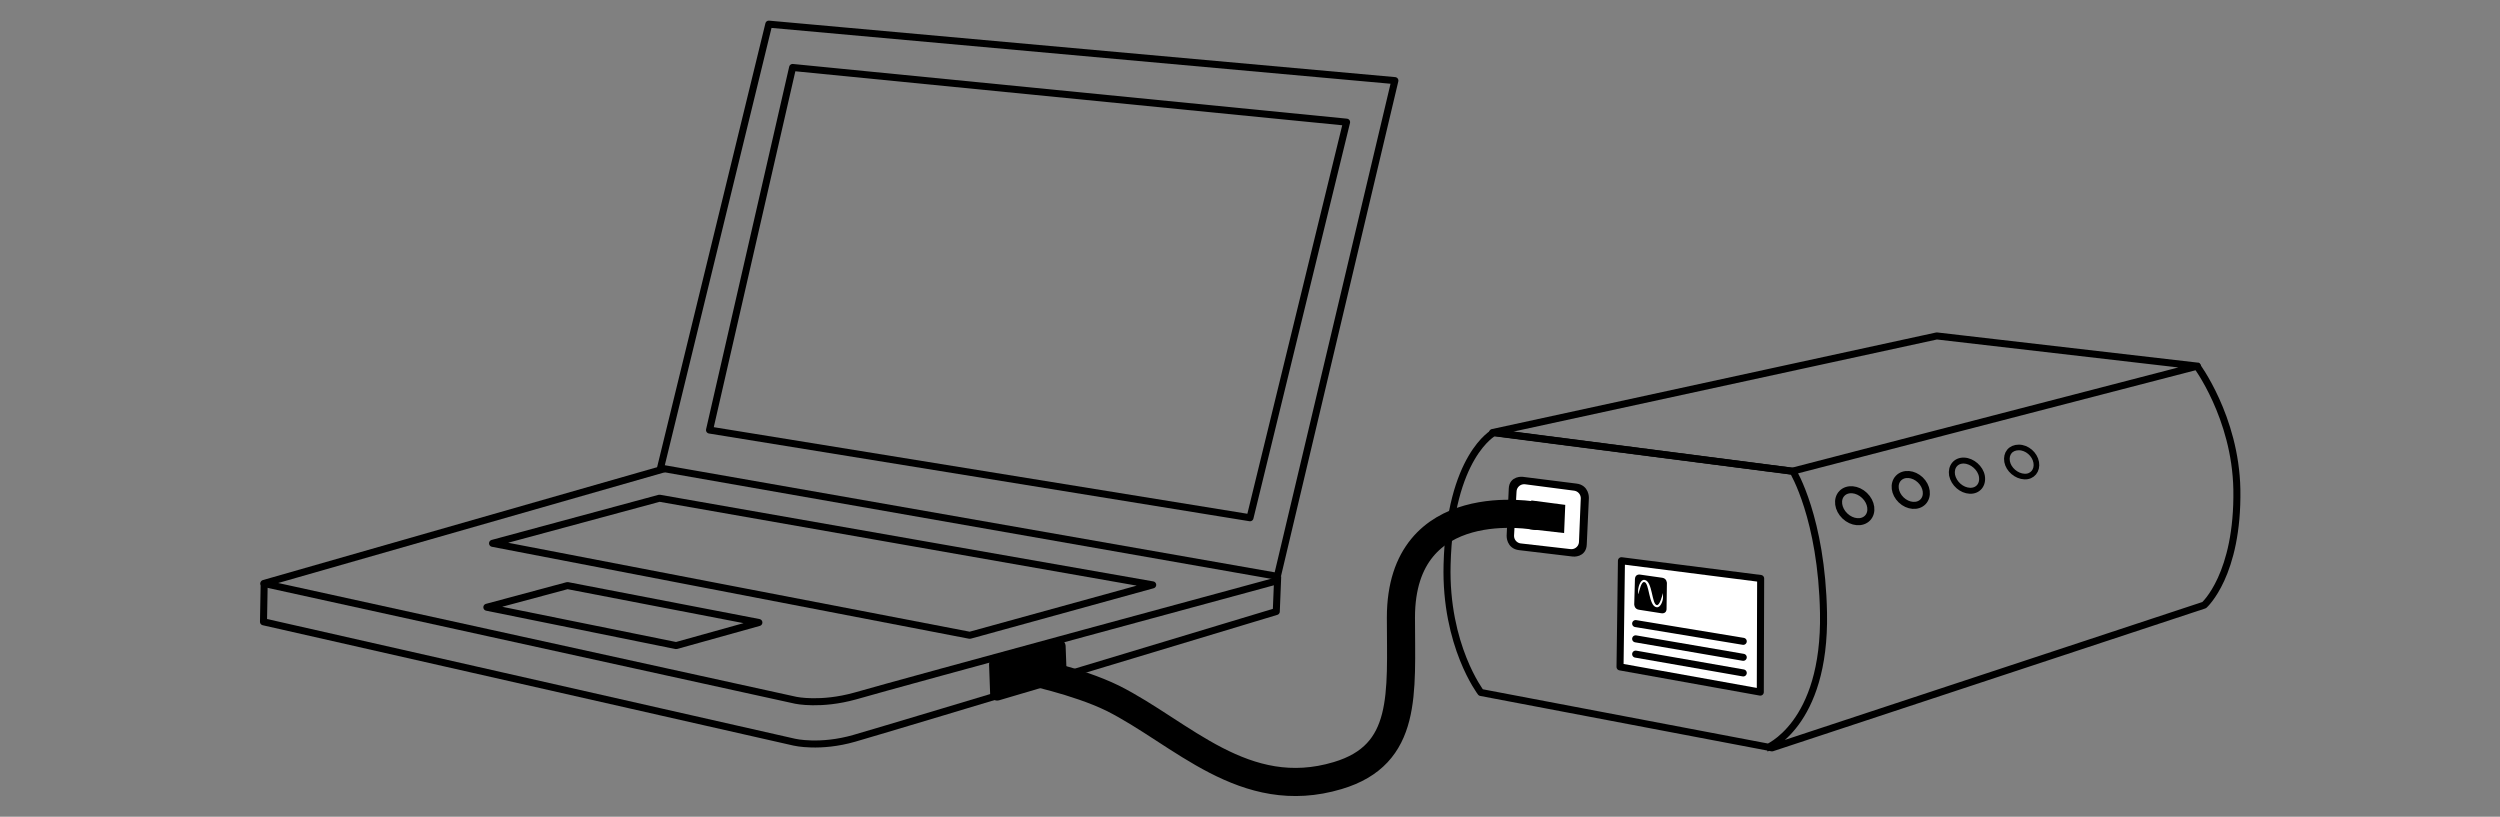 <?xml version="1.0" encoding="utf-8"?>
<!-- Generator: Adobe Illustrator 22.0.1, SVG Export Plug-In . SVG Version: 6.00 Build 0)  -->
<svg version="1.1" id="Ebene_1" xmlns="http://www.w3.org/2000/svg" xmlns:xlink="http://www.w3.org/1999/xlink" x="0px" y="0px"
	 viewBox="0 0 704 230" style="enable-background:new 0 0 704 230;" xml:space="preserve">
<rect x="0" y="0" width="704" height="230" fill="#808080" stroke="none"/>
<style type="text/css">
	.st0{fill:none;stroke:#000000;stroke-width:1.98;stroke-linejoin:round;}
	.st1{clip-path:url(#SVGID_2_);fill:none;stroke:#000000;stroke-width:1.98;stroke-linejoin:round;}
	.st2{clip-path:url(#SVGID_2_);}
	.st3{clip-path:url(#SVGID_2_);fill:none;stroke:#000000;stroke-width:1.864;}
	.st4{fill:none;stroke:#FFFFFF;stroke-width:4.288;stroke-linejoin:round;}
	.st5{clip-path:url(#SVGID_4_);fill:none;stroke:#000000;stroke-width:1.98;stroke-linejoin:round;}
	.st6{clip-path:url(#SVGID_4_);fill:none;stroke:#000000;stroke-width:1.683;stroke-linejoin:round;}
	.st7{clip-path:url(#SVGID_4_);fill:none;stroke:#000000;stroke-width:1.584;stroke-linejoin:round;}
	.st8{clip-path:url(#SVGID_6_);fill:none;stroke:#000000;stroke-width:1.98;stroke-linejoin:round;}
	.st9{clip-path:url(#SVGID_8_);fill:none;stroke:#000000;stroke-width:7.92;stroke-linecap:round;stroke-linejoin:round;}
	.st10{fill:none;stroke:#000000;stroke-width:3.96;stroke-linejoin:round;}
	.st11{fill:#FFFFFF;}
	.st12{clip-path:url(#SVGID_10_);}
	.st13{clip-path:url(#SVGID_10_);fill:#FFFFFF;}
	.st14{fill:none;stroke:#000000;stroke-width:1.98;stroke-linecap:round;}
</style>
<polygon class="st0" points="420.3,121.8 545.4,94.6 618.8,103.1 504.7,132.7 "/>
<g>
	<defs>
		<rect id="SVGID_1_" width="704" height="230"/>
	</defs>
	<clipPath id="SVGID_2_">
		<use xlink:href="#SVGID_1_"  style="overflow:visible;"/>
	</clipPath>
	<path class="st1" d="M618.4,102.7c0,0,11.1,14.7,11.5,35.1c0.4,24.1-9.2,32.6-9.2,32.6L499,210.6L417,195c0,0-10.1-13.2-9.5-36
		c0.8-30.7,13.2-37.2,13.2-37.2l84.2,10.9c0,0,8.1,13.2,8.6,39.9c0.6,31.7-16.1,38.1-16.1,38.1"/>
	<path class="st2" d="M428.7,135.2c0,0-2.8-0.3-2.9,2.4l-0.6,13.3c0,0-0.1,2.8,2.7,3.1l15.1,1.8c0,0,2.8,0.3,2.9-2.5l0.6-13.1
		c0,0,0.1-2.8-2.7-3.1L428.7,135.2z"/>
	<path class="st3" d="M428.7,135.2c0,0-2.8-0.3-2.9,2.4l-0.6,13.3c0,0-0.1,2.8,2.7,3.1l15.1,1.8c0,0,2.8,0.3,2.9-2.5l0.6-13.1
		c0,0,0.1-2.8-2.7-3.1L428.7,135.2z"/>
</g>
<polygon points="428.5,150.9 429.2,138.5 443,140.3 442.5,152.5 "/>
<polygon class="st4" points="429.2,138.5 428.5,150.9 442.5,152.5 443,140.3 "/>
<g>
	<defs>
		<rect id="SVGID_3_" width="704" height="230"/>
	</defs>
	<clipPath id="SVGID_4_">
		<use xlink:href="#SVGID_3_"  style="overflow:visible;"/>
	</clipPath>
	<ellipse transform="matrix(0.691 -0.723 0.723 0.691 58.138 421.5)" class="st5" cx="522.4" cy="142.7" rx="4" ry="5"/>
	
		<ellipse transform="matrix(0.691 -0.723 0.723 0.691 66.181 431.52)" class="st5" cx="538.2" cy="138.3" rx="3.9" ry="4.8"/>
	<path class="st6" d="M554.7,138.2c2.3,0.1,3.8-1.7,3.4-4.1c-0.4-2.3-2.7-4.3-5-4.4c-2.3-0.1-3.8,1.7-3.4,4.1
		C550.2,136.2,552.4,138.1,554.7,138.2z"/>
	<path class="st7" d="M570.1,134.2c2.2,0.1,3.7-1.7,3.3-4c-0.4-2.3-2.6-4.2-4.9-4.2s-3.7,1.7-3.3,4
		C565.6,132.2,567.8,134.1,570.1,134.2z"/>
</g>
<polygon class="st0" points="186,131.8 216.5,6.8 392.8,22.7 359.7,162.3 "/>
<g>
	<defs>
		<rect id="SVGID_5_" width="704" height="230"/>
	</defs>
	<clipPath id="SVGID_6_">
		<use xlink:href="#SVGID_5_"  style="overflow:visible;"/>
	</clipPath>
	<path class="st8" d="M187.1,132L74.3,164.3l149.8,32.9c0,0,7,1.5,16.7-1.2c14.2-4.1,119-32.5,119-32.5"/>
	<path class="st8" d="M74.4,164.1l-0.2,11L223.7,209c0,0,7.2,1.7,16.9-1.1c14.2-4.1,118.8-35.7,118.8-35.7l0.4-9.9"/>
</g>
<polygon class="st0" points="223.2,19 199.8,121.1 352,145.8 379.2,34.4 "/>
<polygon class="st0" points="138.7,153 185.7,140.3 324.6,164.7 273.1,178.9 "/>
<polygon class="st0" points="159.8,164.9 213.7,175.3 190.4,181.8 137.1,171 "/>
<g>
	<defs>
		<rect id="SVGID_7_" width="704" height="230"/>
	</defs>
	<clipPath id="SVGID_8_">
		<use xlink:href="#SVGID_7_"  style="overflow:visible;"/>
	</clipPath>
	<path class="st9" d="M288.5,188.7c0,0,14.8,3,24.8,7.9c19.4,9.7,37.1,29.7,63.4,21.8c19.8-5.9,17.8-23.1,17.8-44.5
		c0-35.9,38.1-28.6,38.1-28.6"/>
</g>
<polygon points="280.5,187.1 298.1,182 298.4,190.1 280.8,195.3 "/>
<polygon class="st10" points="280.5,187.1 298.1,182 298.4,190.1 280.8,195.3 "/>
<polygon class="st11" points="456.6,157.9 456.2,187.8 495.7,194.9 495.8,162.9 "/>
<polygon class="st0" points="456.6,157.9 456.2,187.8 495.7,194.9 495.8,162.9 "/>
<g>
	<defs>
		<rect id="SVGID_9_" width="704" height="230"/>
	</defs>
	<clipPath id="SVGID_10_">
		<use xlink:href="#SVGID_9_"  style="overflow:visible;"/>
	</clipPath>
	<path class="st12" d="M461.8,161.8c0,0-1.3-0.2-1.4,1.2l-0.2,7.2c0,0,0,1.3,1.3,1.5l6.4,1c0,0,1.3,0.2,1.4-1.1l0.1-7.4
		c0,0,0-1.3-1.3-1.5L461.8,161.8z"/>
	<path class="st13" d="M468.3,167c0,0.4,0,0.9,0,1.3c0,0.9-0.7,2.9-1.8,2.7c-2.3-0.3-2-7-3.5-7.1c-0.8-0.1-1.3,2.2-1.6,3.3l-0.1,0
		c0-0.4,0-0.9,0-1.2c0.1-0.9,0.7-2.9,1.8-2.7c2.3,0.3,2,7,3.5,7.1C467.4,170.4,468,168,468.3,167L468.3,167z"/>
</g>
<line class="st14" x1="460.6" y1="175.6" x2="490.9" y2="180.6"/>
<line class="st14" x1="460.6" y1="179.9" x2="490.9" y2="185.1"/>
<line class="st14" x1="460.6" y1="184.2" x2="490.9" y2="189.5"/>
</svg>
